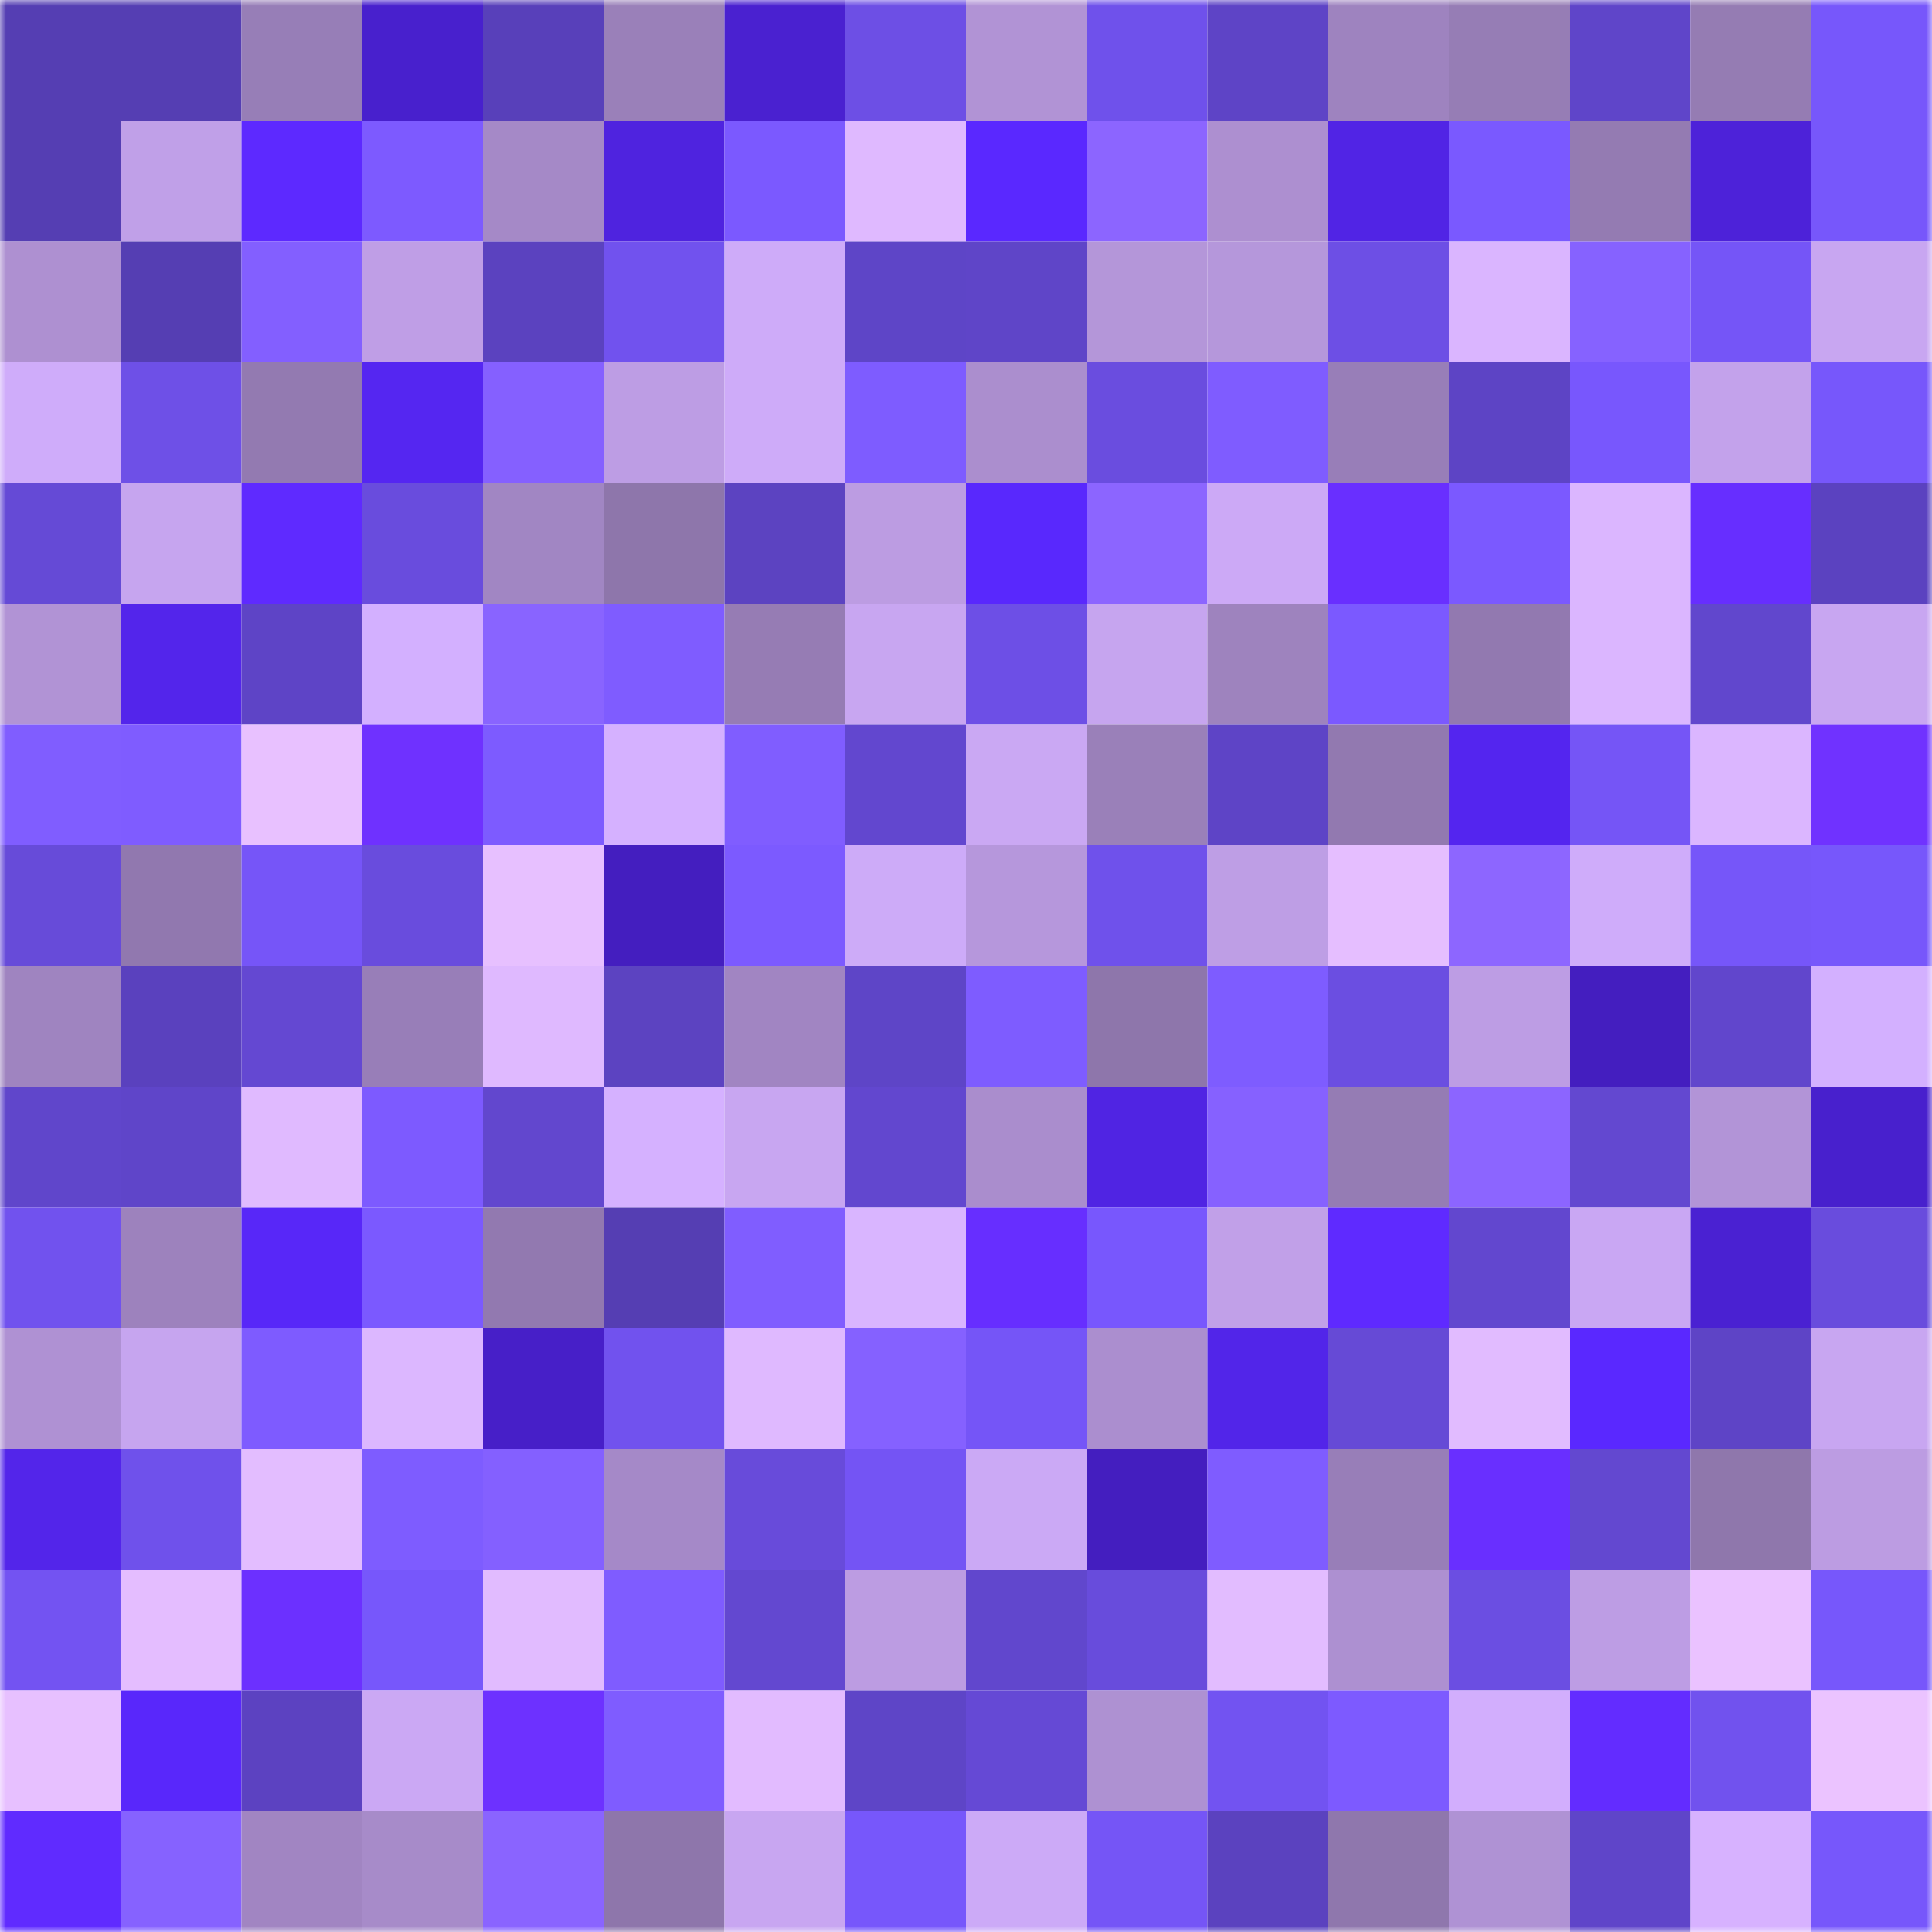 <svg viewBox="0 0 160 160" fill="none" role="img" xmlns="http://www.w3.org/2000/svg" width="240" height="240" name="linea%2Cfredati.linea.eth"><mask id="1737943286" mask-type="alpha" maskUnits="userSpaceOnUse" x="0" y="0" width="160" height="160"><rect width="160" height="160" fill="#FFFFFF"></rect></mask><g mask="url(#1737943286)"><rect x="0" y="0" width="10" height="10" fill="#553eb3"></rect><rect x="10" y="0" width="10" height="10" fill="#553eb3"></rect><rect x="20" y="0" width="10" height="10" fill="#977eb7"></rect><rect x="30" y="0" width="10" height="10" fill="#4820cd"></rect><rect x="40" y="0" width="10" height="10" fill="#5840ba"></rect><rect x="50" y="0" width="10" height="10" fill="#9a80b9"></rect><rect x="60" y="0" width="10" height="10" fill="#4a21d0"></rect><rect x="70" y="0" width="10" height="10" fill="#6d4fe5"></rect><rect x="80" y="0" width="10" height="10" fill="#b193d5"></rect><rect x="90" y="0" width="10" height="10" fill="#6f51eb"></rect><rect x="100" y="0" width="10" height="10" fill="#5e44c6"></rect><rect x="110" y="0" width="10" height="10" fill="#9e83bf"></rect><rect x="120" y="0" width="10" height="10" fill="#967db5"></rect><rect x="130" y="0" width="10" height="10" fill="#5f45c9"></rect><rect x="140" y="0" width="10" height="10" fill="#957cb3"></rect><rect x="150" y="0" width="10" height="10" fill="#7757fb"></rect><rect x="0" y="10" width="10" height="10" fill="#553eb3"></rect><rect x="10" y="10" width="10" height="10" fill="#c0a0e8"></rect><rect x="20" y="10" width="10" height="10" fill="#5d29ff"></rect><rect x="30" y="10" width="10" height="10" fill="#7d5aff"></rect><rect x="40" y="10" width="10" height="10" fill="#a589c7"></rect><rect x="50" y="10" width="10" height="10" fill="#4f23df"></rect><rect x="60" y="10" width="10" height="10" fill="#7b59ff"></rect><rect x="70" y="10" width="10" height="10" fill="#dfb9ff"></rect><rect x="80" y="10" width="10" height="10" fill="#5a28ff"></rect><rect x="90" y="10" width="10" height="10" fill="#8c65ff"></rect><rect x="100" y="10" width="10" height="10" fill="#ad8fd0"></rect><rect x="110" y="10" width="10" height="10" fill="#5124e5"></rect><rect x="120" y="10" width="10" height="10" fill="#7a59ff"></rect><rect x="130" y="10" width="10" height="10" fill="#947bb2"></rect><rect x="140" y="10" width="10" height="10" fill="#4d22d9"></rect><rect x="150" y="10" width="10" height="10" fill="#7757fb"></rect><rect x="0" y="20" width="10" height="10" fill="#ae90d1"></rect><rect x="10" y="20" width="10" height="10" fill="#553eb3"></rect><rect x="20" y="20" width="10" height="10" fill="#835fff"></rect><rect x="30" y="20" width="10" height="10" fill="#bf9ee6"></rect><rect x="40" y="20" width="10" height="10" fill="#5b42bf"></rect><rect x="50" y="20" width="10" height="10" fill="#7152ee"></rect><rect x="60" y="20" width="10" height="10" fill="#ceabf9"></rect><rect x="70" y="20" width="10" height="10" fill="#5e45c7"></rect><rect x="80" y="20" width="10" height="10" fill="#5f45c8"></rect><rect x="90" y="20" width="10" height="10" fill="#b496d9"></rect><rect x="100" y="20" width="10" height="10" fill="#b597db"></rect><rect x="110" y="20" width="10" height="10" fill="#6d4fe5"></rect><rect x="120" y="20" width="10" height="10" fill="#dab5ff"></rect><rect x="130" y="20" width="10" height="10" fill="#8662ff"></rect><rect x="140" y="20" width="10" height="10" fill="#7555f7"></rect><rect x="150" y="20" width="10" height="10" fill="#c8a6f1"></rect><rect x="0" y="30" width="10" height="10" fill="#cfacfa"></rect><rect x="10" y="30" width="10" height="10" fill="#6e50e7"></rect><rect x="20" y="30" width="10" height="10" fill="#937ab1"></rect><rect x="30" y="30" width="10" height="10" fill="#5526f1"></rect><rect x="40" y="30" width="10" height="10" fill="#8560ff"></rect><rect x="50" y="30" width="10" height="10" fill="#bd9de4"></rect><rect x="60" y="30" width="10" height="10" fill="#ceabf9"></rect><rect x="70" y="30" width="10" height="10" fill="#7e5cff"></rect><rect x="80" y="30" width="10" height="10" fill="#ab8ece"></rect><rect x="90" y="30" width="10" height="10" fill="#6a4ddf"></rect><rect x="100" y="30" width="10" height="10" fill="#7f5cff"></rect><rect x="110" y="30" width="10" height="10" fill="#987eb8"></rect><rect x="120" y="30" width="10" height="10" fill="#5d44c5"></rect><rect x="130" y="30" width="10" height="10" fill="#7857fd"></rect><rect x="140" y="30" width="10" height="10" fill="#c3a2eb"></rect><rect x="150" y="30" width="10" height="10" fill="#7757fb"></rect><rect x="0" y="40" width="10" height="10" fill="#654ad6"></rect><rect x="10" y="40" width="10" height="10" fill="#c6a5ef"></rect><rect x="20" y="40" width="10" height="10" fill="#5f2aff"></rect><rect x="30" y="40" width="10" height="10" fill="#694cdd"></rect><rect x="40" y="40" width="10" height="10" fill="#a186c3"></rect><rect x="50" y="40" width="10" height="10" fill="#8e76ab"></rect><rect x="60" y="40" width="10" height="10" fill="#5c43c1"></rect><rect x="70" y="40" width="10" height="10" fill="#bc9ce2"></rect><rect x="80" y="40" width="10" height="10" fill="#5928fd"></rect><rect x="90" y="40" width="10" height="10" fill="#8c65ff"></rect><rect x="100" y="40" width="10" height="10" fill="#cca9f6"></rect><rect x="110" y="40" width="10" height="10" fill="#692fff"></rect><rect x="120" y="40" width="10" height="10" fill="#7b59ff"></rect><rect x="130" y="40" width="10" height="10" fill="#dbb6ff"></rect><rect x="140" y="40" width="10" height="10" fill="#672eff"></rect><rect x="150" y="40" width="10" height="10" fill="#5b42c0"></rect><rect x="0" y="50" width="10" height="10" fill="#b193d5"></rect><rect x="10" y="50" width="10" height="10" fill="#5325eb"></rect><rect x="20" y="50" width="10" height="10" fill="#5e44c6"></rect><rect x="30" y="50" width="10" height="10" fill="#d3b0ff"></rect><rect x="40" y="50" width="10" height="10" fill="#8964ff"></rect><rect x="50" y="50" width="10" height="10" fill="#7f5cff"></rect><rect x="60" y="50" width="10" height="10" fill="#967cb4"></rect><rect x="70" y="50" width="10" height="10" fill="#c8a6f1"></rect><rect x="80" y="50" width="10" height="10" fill="#6d4fe6"></rect><rect x="90" y="50" width="10" height="10" fill="#c6a5ef"></rect><rect x="100" y="50" width="10" height="10" fill="#9e83be"></rect><rect x="110" y="50" width="10" height="10" fill="#7b59ff"></rect><rect x="120" y="50" width="10" height="10" fill="#9279b0"></rect><rect x="130" y="50" width="10" height="10" fill="#dbb6ff"></rect><rect x="140" y="50" width="10" height="10" fill="#6147cd"></rect><rect x="150" y="50" width="10" height="10" fill="#c8a6f1"></rect><rect x="0" y="60" width="10" height="10" fill="#805dff"></rect><rect x="10" y="60" width="10" height="10" fill="#7f5cff"></rect><rect x="20" y="60" width="10" height="10" fill="#e8c1ff"></rect><rect x="30" y="60" width="10" height="10" fill="#6f31ff"></rect><rect x="40" y="60" width="10" height="10" fill="#7d5bff"></rect><rect x="50" y="60" width="10" height="10" fill="#d5b1ff"></rect><rect x="60" y="60" width="10" height="10" fill="#805dff"></rect><rect x="70" y="60" width="10" height="10" fill="#6247cf"></rect><rect x="80" y="60" width="10" height="10" fill="#caa8f3"></rect><rect x="90" y="60" width="10" height="10" fill="#9a80b9"></rect><rect x="100" y="60" width="10" height="10" fill="#5e44c6"></rect><rect x="110" y="60" width="10" height="10" fill="#9279b0"></rect><rect x="120" y="60" width="10" height="10" fill="#5425ef"></rect><rect x="130" y="60" width="10" height="10" fill="#7555f6"></rect><rect x="140" y="60" width="10" height="10" fill="#dbb6ff"></rect><rect x="150" y="60" width="10" height="10" fill="#7032ff"></rect><rect x="0" y="70" width="10" height="10" fill="#674bd9"></rect><rect x="10" y="70" width="10" height="10" fill="#9178af"></rect><rect x="20" y="70" width="10" height="10" fill="#7655f8"></rect><rect x="30" y="70" width="10" height="10" fill="#694cdd"></rect><rect x="40" y="70" width="10" height="10" fill="#e7c0ff"></rect><rect x="50" y="70" width="10" height="10" fill="#441ebf"></rect><rect x="60" y="70" width="10" height="10" fill="#7c5aff"></rect><rect x="70" y="70" width="10" height="10" fill="#cdabf8"></rect><rect x="80" y="70" width="10" height="10" fill="#b697dc"></rect><rect x="90" y="70" width="10" height="10" fill="#6f51eb"></rect><rect x="100" y="70" width="10" height="10" fill="#be9ee5"></rect><rect x="110" y="70" width="10" height="10" fill="#e5beff"></rect><rect x="120" y="70" width="10" height="10" fill="#8d66ff"></rect><rect x="130" y="70" width="10" height="10" fill="#cfacfa"></rect><rect x="140" y="70" width="10" height="10" fill="#7656f9"></rect><rect x="150" y="70" width="10" height="10" fill="#7757fb"></rect><rect x="0" y="80" width="10" height="10" fill="#9f84c0"></rect><rect x="10" y="80" width="10" height="10" fill="#5a41be"></rect><rect x="20" y="80" width="10" height="10" fill="#6448d2"></rect><rect x="30" y="80" width="10" height="10" fill="#987eb8"></rect><rect x="40" y="80" width="10" height="10" fill="#dfb9ff"></rect><rect x="50" y="80" width="10" height="10" fill="#5c43c1"></rect><rect x="60" y="80" width="10" height="10" fill="#a185c2"></rect><rect x="70" y="80" width="10" height="10" fill="#5e45c7"></rect><rect x="80" y="80" width="10" height="10" fill="#7e5cff"></rect><rect x="90" y="80" width="10" height="10" fill="#8e76ab"></rect><rect x="100" y="80" width="10" height="10" fill="#7e5cff"></rect><rect x="110" y="80" width="10" height="10" fill="#6b4ee1"></rect><rect x="120" y="80" width="10" height="10" fill="#bd9de4"></rect><rect x="130" y="80" width="10" height="10" fill="#441ebf"></rect><rect x="140" y="80" width="10" height="10" fill="#6146cc"></rect><rect x="150" y="80" width="10" height="10" fill="#d3b0ff"></rect><rect x="0" y="90" width="10" height="10" fill="#6046cb"></rect><rect x="10" y="90" width="10" height="10" fill="#5f45c9"></rect><rect x="20" y="90" width="10" height="10" fill="#e0baff"></rect><rect x="30" y="90" width="10" height="10" fill="#7d5aff"></rect><rect x="40" y="90" width="10" height="10" fill="#6247ce"></rect><rect x="50" y="90" width="10" height="10" fill="#d5b1ff"></rect><rect x="60" y="90" width="10" height="10" fill="#c8a6f1"></rect><rect x="70" y="90" width="10" height="10" fill="#6247cf"></rect><rect x="80" y="90" width="10" height="10" fill="#aa8dcd"></rect><rect x="90" y="90" width="10" height="10" fill="#5024e3"></rect><rect x="100" y="90" width="10" height="10" fill="#8661ff"></rect><rect x="110" y="90" width="10" height="10" fill="#957cb4"></rect><rect x="120" y="90" width="10" height="10" fill="#8c65ff"></rect><rect x="130" y="90" width="10" height="10" fill="#6348d0"></rect><rect x="140" y="90" width="10" height="10" fill="#b294d7"></rect><rect x="150" y="90" width="10" height="10" fill="#4820cd"></rect><rect x="0" y="100" width="10" height="10" fill="#7152ee"></rect><rect x="10" y="100" width="10" height="10" fill="#9d82bd"></rect><rect x="20" y="100" width="10" height="10" fill="#5827f8"></rect><rect x="30" y="100" width="10" height="10" fill="#7b59ff"></rect><rect x="40" y="100" width="10" height="10" fill="#9279b0"></rect><rect x="50" y="100" width="10" height="10" fill="#553eb3"></rect><rect x="60" y="100" width="10" height="10" fill="#805dff"></rect><rect x="70" y="100" width="10" height="10" fill="#d9b5ff"></rect><rect x="80" y="100" width="10" height="10" fill="#672eff"></rect><rect x="90" y="100" width="10" height="10" fill="#7857fd"></rect><rect x="100" y="100" width="10" height="10" fill="#c1a0e8"></rect><rect x="110" y="100" width="10" height="10" fill="#5f2aff"></rect><rect x="120" y="100" width="10" height="10" fill="#6247cf"></rect><rect x="130" y="100" width="10" height="10" fill="#c9a7f3"></rect><rect x="140" y="100" width="10" height="10" fill="#4a21d2"></rect><rect x="150" y="100" width="10" height="10" fill="#694cdd"></rect><rect x="0" y="110" width="10" height="10" fill="#af91d3"></rect><rect x="10" y="110" width="10" height="10" fill="#c6a5ef"></rect><rect x="20" y="110" width="10" height="10" fill="#7e5bff"></rect><rect x="30" y="110" width="10" height="10" fill="#dcb7ff"></rect><rect x="40" y="110" width="10" height="10" fill="#471fc8"></rect><rect x="50" y="110" width="10" height="10" fill="#7152ee"></rect><rect x="60" y="110" width="10" height="10" fill="#dfb9ff"></rect><rect x="70" y="110" width="10" height="10" fill="#8561ff"></rect><rect x="80" y="110" width="10" height="10" fill="#7555f7"></rect><rect x="90" y="110" width="10" height="10" fill="#ab8ecf"></rect><rect x="100" y="110" width="10" height="10" fill="#5225e9"></rect><rect x="110" y="110" width="10" height="10" fill="#664ad6"></rect><rect x="120" y="110" width="10" height="10" fill="#e1bbff"></rect><rect x="130" y="110" width="10" height="10" fill="#5a28ff"></rect><rect x="140" y="110" width="10" height="10" fill="#5e44c6"></rect><rect x="150" y="110" width="10" height="10" fill="#c8a6f1"></rect><rect x="0" y="120" width="10" height="10" fill="#5325ea"></rect><rect x="10" y="120" width="10" height="10" fill="#6f51eb"></rect><rect x="20" y="120" width="10" height="10" fill="#e3bdff"></rect><rect x="30" y="120" width="10" height="10" fill="#7e5cff"></rect><rect x="40" y="120" width="10" height="10" fill="#8460ff"></rect><rect x="50" y="120" width="10" height="10" fill="#a589c8"></rect><rect x="60" y="120" width="10" height="10" fill="#684bda"></rect><rect x="70" y="120" width="10" height="10" fill="#7454f4"></rect><rect x="80" y="120" width="10" height="10" fill="#cba9f5"></rect><rect x="90" y="120" width="10" height="10" fill="#441ebf"></rect><rect x="100" y="120" width="10" height="10" fill="#7f5cff"></rect><rect x="110" y="120" width="10" height="10" fill="#987eb8"></rect><rect x="120" y="120" width="10" height="10" fill="#692fff"></rect><rect x="130" y="120" width="10" height="10" fill="#6348d0"></rect><rect x="140" y="120" width="10" height="10" fill="#8f77ac"></rect><rect x="150" y="120" width="10" height="10" fill="#bc9ce2"></rect><rect x="0" y="130" width="10" height="10" fill="#7353f2"></rect><rect x="10" y="130" width="10" height="10" fill="#e4bdff"></rect><rect x="20" y="130" width="10" height="10" fill="#6c30ff"></rect><rect x="30" y="130" width="10" height="10" fill="#7757fb"></rect><rect x="40" y="130" width="10" height="10" fill="#e1bbff"></rect><rect x="50" y="130" width="10" height="10" fill="#7f5cff"></rect><rect x="60" y="130" width="10" height="10" fill="#6348d0"></rect><rect x="70" y="130" width="10" height="10" fill="#bc9ce2"></rect><rect x="80" y="130" width="10" height="10" fill="#6147cd"></rect><rect x="90" y="130" width="10" height="10" fill="#684cdc"></rect><rect x="100" y="130" width="10" height="10" fill="#e2bcff"></rect><rect x="110" y="130" width="10" height="10" fill="#ad90d1"></rect><rect x="120" y="130" width="10" height="10" fill="#6b4ee2"></rect><rect x="130" y="130" width="10" height="10" fill="#bd9de4"></rect><rect x="140" y="130" width="10" height="10" fill="#eac2ff"></rect><rect x="150" y="130" width="10" height="10" fill="#7757fb"></rect><rect x="0" y="140" width="10" height="10" fill="#e7c0ff"></rect><rect x="10" y="140" width="10" height="10" fill="#5927fb"></rect><rect x="20" y="140" width="10" height="10" fill="#5c42c1"></rect><rect x="30" y="140" width="10" height="10" fill="#cba8f4"></rect><rect x="40" y="140" width="10" height="10" fill="#6d31ff"></rect><rect x="50" y="140" width="10" height="10" fill="#7f5cff"></rect><rect x="60" y="140" width="10" height="10" fill="#e2bbff"></rect><rect x="70" y="140" width="10" height="10" fill="#5e45c7"></rect><rect x="80" y="140" width="10" height="10" fill="#6549d5"></rect><rect x="90" y="140" width="10" height="10" fill="#ae91d2"></rect><rect x="100" y="140" width="10" height="10" fill="#7253f1"></rect><rect x="110" y="140" width="10" height="10" fill="#7d5aff"></rect><rect x="120" y="140" width="10" height="10" fill="#d2aefd"></rect><rect x="130" y="140" width="10" height="10" fill="#632cff"></rect><rect x="140" y="140" width="10" height="10" fill="#7152ee"></rect><rect x="150" y="140" width="10" height="10" fill="#ebc3ff"></rect><rect x="0" y="150" width="10" height="10" fill="#602bff"></rect><rect x="10" y="150" width="10" height="10" fill="#8662ff"></rect><rect x="20" y="150" width="10" height="10" fill="#a185c2"></rect><rect x="30" y="150" width="10" height="10" fill="#a78bc9"></rect><rect x="40" y="150" width="10" height="10" fill="#8a64ff"></rect><rect x="50" y="150" width="10" height="10" fill="#8e76ab"></rect><rect x="60" y="150" width="10" height="10" fill="#c8a6f1"></rect><rect x="70" y="150" width="10" height="10" fill="#7757fb"></rect><rect x="80" y="150" width="10" height="10" fill="#ccaaf7"></rect><rect x="90" y="150" width="10" height="10" fill="#7555f6"></rect><rect x="100" y="150" width="10" height="10" fill="#5b42bf"></rect><rect x="110" y="150" width="10" height="10" fill="#8f77ad"></rect><rect x="120" y="150" width="10" height="10" fill="#af92d4"></rect><rect x="130" y="150" width="10" height="10" fill="#5f45c9"></rect><rect x="140" y="150" width="10" height="10" fill="#d7b2ff"></rect><rect x="150" y="150" width="10" height="10" fill="#7757fb"></rect></g></svg>